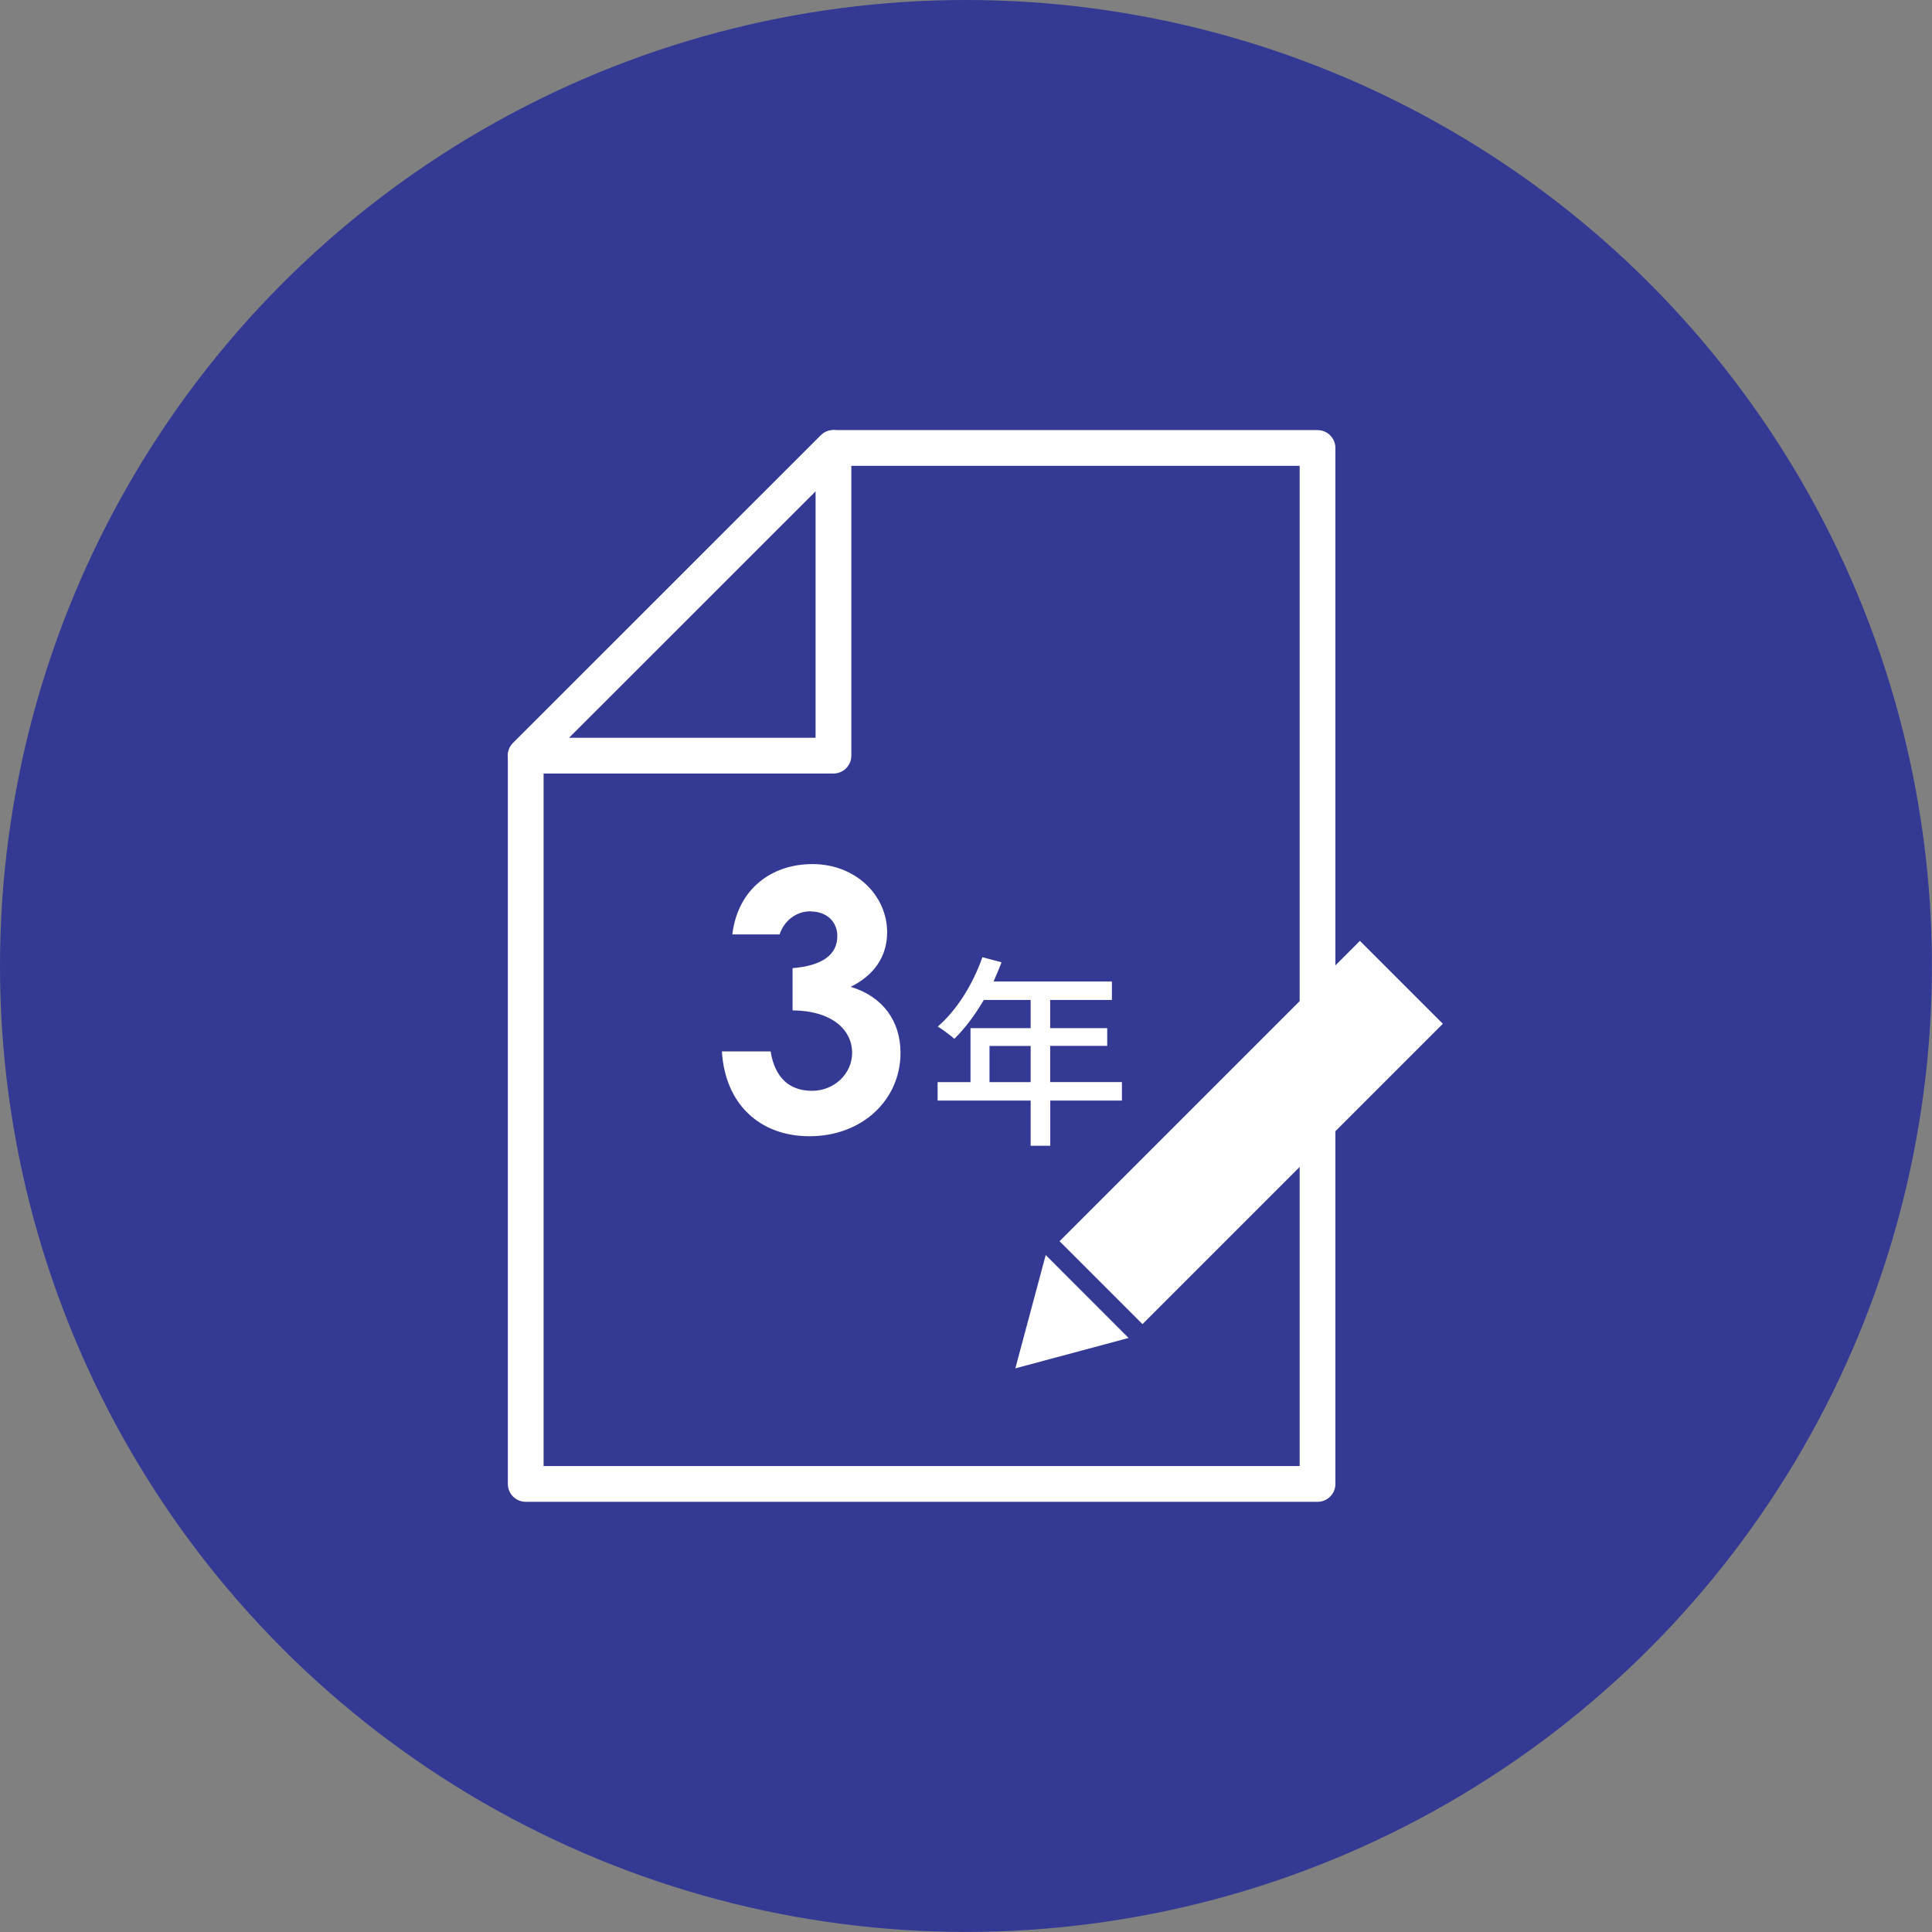 <?xml version="1.0" encoding="UTF-8"?>
<svg id="_レイヤー_2" data-name="レイヤー 2" xmlns="http://www.w3.org/2000/svg" viewBox="0 0 229.65 229.65">
  <rect x="0" y="0" width="229.65" height="229.65" fill="#808080" stroke="none"/>
  <defs>
    <style>
      .cls-1 {
        fill: #343994;
      }

      .cls-2 {
        fill: #fff;
      }

      .cls-3 {
        fill: none;
        stroke: #fff;
        stroke-linecap: round;
        stroke-linejoin: round;
        stroke-width: 4.25px;
      }
    </style>
  </defs>
  <g id="_レイヤー_1-2" data-name="レイヤー 1">
    <g>
      <circle class="cls-1" cx="114.82" cy="114.82" r="114.82"/>
      <g>
        <polygon class="cls-3" points="156.61 176.39 62.49 176.39 62.49 89.82 99.07 53.25 156.61 53.25 156.61 176.39"/>
        <g>
          <path class="cls-2" d="M96.36,108.32c-1.76,0-3.17,1.16-3.69,2.75h-5.62c.64-5.36,4.63-8.36,9.52-8.36,5.15,0,8.88,3.73,8.88,8.11,0,2.79-1.46,5.06-4.33,6.48,3.82,1.16,5.92,4.07,5.92,7.85,0,5.58-4.55,9.91-10.81,9.91-5.92,0-10.04-3.82-10.42-10.08h5.79c.51,3.13,2.23,4.68,4.93,4.68s4.76-2.1,4.76-4.5c0-2.79-2.44-5.02-7.08-5.06v-5.02c3.6-.3,5.32-1.63,5.32-3.82,0-1.67-1.24-2.92-3.17-2.92Z"/>
          <path class="cls-2" d="M133.37,130.82h-8.53v5.37h-2.33v-5.37h-11.06v-2.19h3.91v-6.42h7.15v-3.35h-5.57c-1.04,1.8-2.26,3.4-3.5,4.62-.44-.39-1.41-1.12-1.97-1.46,2.24-1.92,4.18-5.01,5.3-8.24l2.28.61c-.29.75-.63,1.56-.95,2.28h14.07v2.19h-7.34v3.35h6.78v2.11h-6.78v4.3h8.53v2.19ZM122.51,128.63v-4.3h-4.89v4.3h4.89Z"/>
        </g>
        <polygon class="cls-3" points="99.07 89.82 62.49 89.82 99.07 53.25 99.07 89.82"/>
        <g>
          <rect class="cls-2" x="123.48" y="127.65" width="50.49" height="13.94" transform="translate(-51.63 144.59) rotate(-45)"/>
          <polygon class="cls-2" points="120.69 162.65 134.15 159.04 124.3 149.18 120.69 162.65"/>
        </g>
      </g>
    </g>
  </g>
</svg>